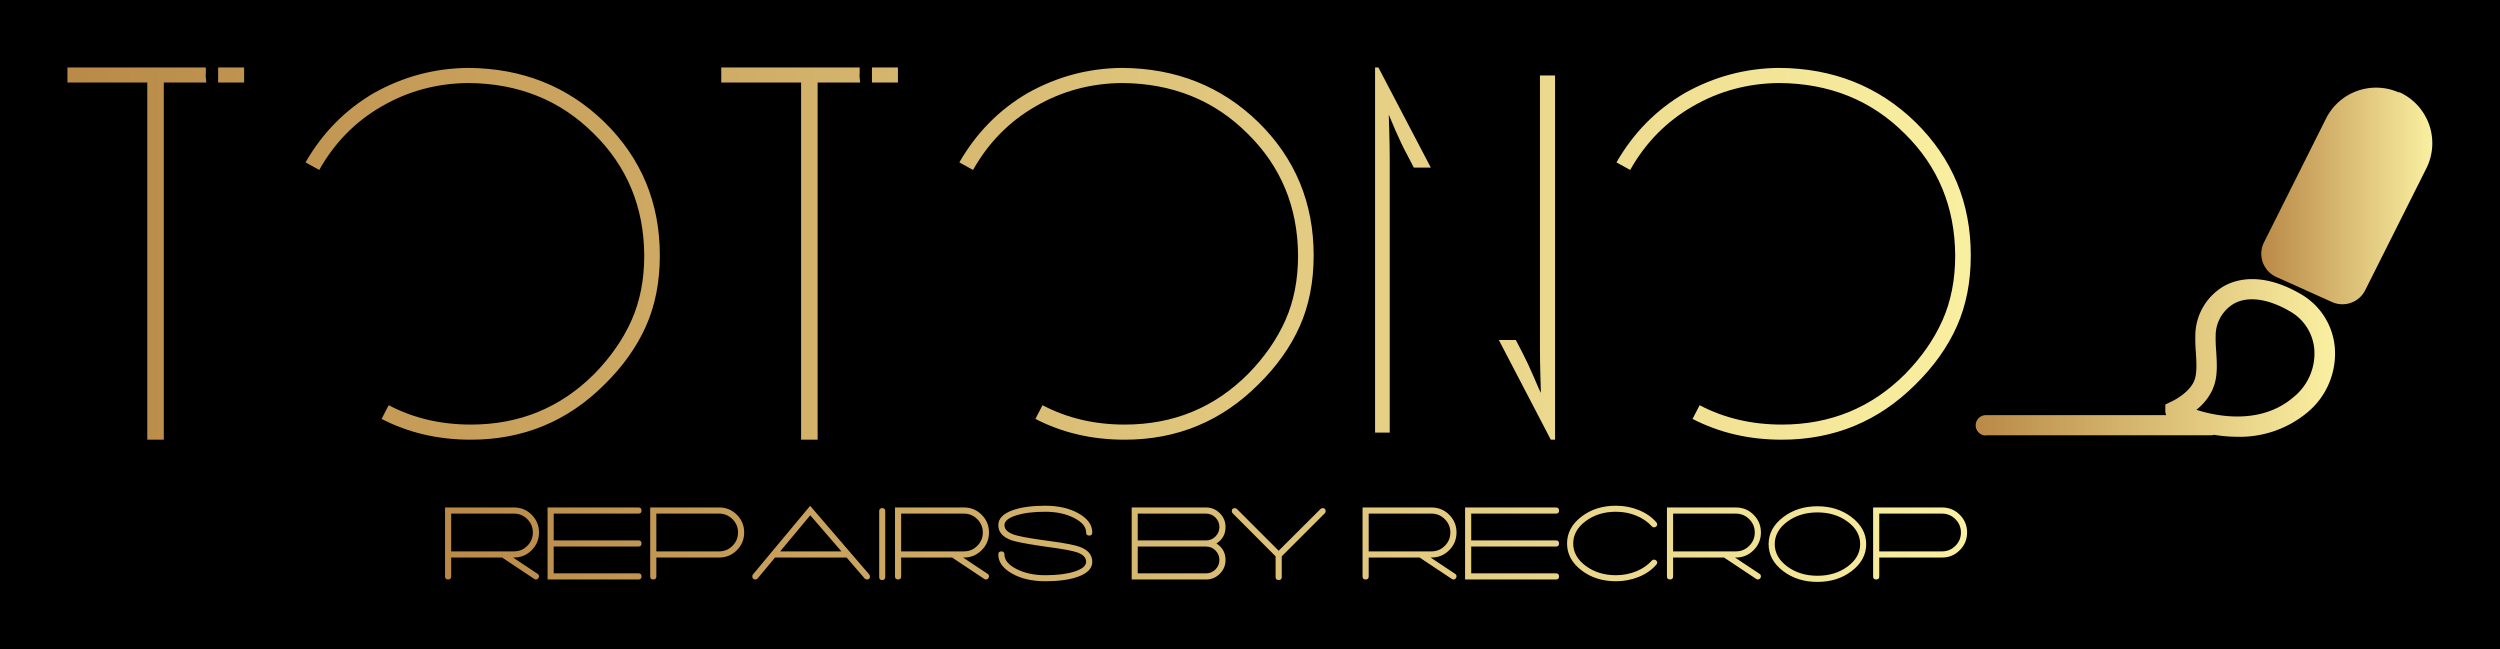 <?xml version="1.0" encoding="UTF-8"?> <svg xmlns="http://www.w3.org/2000/svg" xmlns:xlink="http://www.w3.org/1999/xlink" version="1.1" width="3171.066" height="823.704" viewBox="0 0 3171.066 823.704"><rect fill="#000000" width="3171.066" height="823.704"></rect><g transform="scale(8.553) translate(10, 10)"><defs id="SvgjsDefs4229"><linearGradient id="SvgjsLinearGradient4236"><stop id="SvgjsStop4237" stop-color="#b98947" offset="0"></stop><stop id="SvgjsStop4238" stop-color="#faf0a1" offset="1"></stop></linearGradient><linearGradient id="SvgjsLinearGradient4239"><stop id="SvgjsStop4240" stop-color="#b98947" offset="0"></stop><stop id="SvgjsStop4241" stop-color="#faf0a1" offset="1"></stop></linearGradient><linearGradient id="SvgjsLinearGradient4242"><stop id="SvgjsStop4243" stop-color="#b98947" offset="0"></stop><stop id="SvgjsStop4244" stop-color="#faf0a1" offset="1"></stop></linearGradient></defs><g id="SvgjsG4230" transform="matrix(0.755,0,0,0.755,279.103,-8.871)" fill="url(#SvgjsLinearGradient4236)"><title xmlns="http://www.w3.org/2000/svg">104all</title><path xmlns="http://www.w3.org/2000/svg" d="M7.16,84H51.41a2,2,0,0,0,.57-.09,28.12,28.12,0,0,0,4.56.39A20.72,20.72,0,0,0,70.21,79.6a15,15,0,0,0,5.49-12.81A13.4,13.4,0,0,0,69,56.26c-7.53-4.37-12.59-2.9-14.94-1.63A11.32,11.32,0,0,0,48.31,64a31.85,31.85,0,0,0,.09,3.61c.13,2.11.27,4.29-.32,5.7-.82,2-3.29,3.53-4.49,4.08l-1.18.57v1.28a2,2,0,0,0,.18.81H7.16a2,2,0,1,0,0,4Zm44.6-9.19c1-2.26.78-5,.63-7.49a28.49,28.49,0,0,1-.09-3.14,7.3,7.3,0,0,1,3.64-6.06c2.78-1.5,6.7-.94,11,1.57a9.45,9.45,0,0,1,4.73,7.43,11,11,0,0,1-4.09,9.4C61.31,81.9,52.85,80.4,48.51,79A10.91,10.91,0,0,0,51.77,74.84Z"></path><path xmlns="http://www.w3.org/2000/svg" d="M88.34,16.65l-.1,0A11,11,0,0,0,74,21.74L61.79,46.11a5,5,0,0,0,2.42,6.8l10.94,4.92a5,5,0,0,0,6.52-2.32l12-23.91a11,11,0,0,0-5.32-15Z"></path></g><g id="SvgjsG4231" transform="matrix(3.503,0,0,3.503,0,-14.852)" fill="url(#SvgjsLinearGradient4239)"><path d="M5.86 4.5 l-0 -0.26 l-5.86 0 l0 0.64 l3.38 0 l0 15.12 l0.7 0 l0 -15.12 l1.8 0 c-0.027 -0.213 -0.033 -0.34 -0.02 -0.38 z M6.38 4.24 l0 0.64 l1.1 0 l0 -0.64 l-1.1 0 z M17.08 20 c2.213 0 4.1 -0.78 5.66 -2.34 c0.773 -0.76 1.357 -1.58 1.75 -2.46 s0.59 -1.88 0.59 -3 c0 -2.227 -0.78 -4.107 -2.34 -5.64 c-1.56 -1.52 -3.487 -2.287 -5.78 -2.3 c-1.413 0.013 -2.74 0.367 -3.98 1.06 c-1.213 0.707 -2.18 1.687 -2.9 2.94 l0.58 0.32 c0.653 -1.16 1.54 -2.06 2.66 -2.7 c1.107 -0.64 2.32 -0.967 3.64 -0.98 c2.133 0.013 3.907 0.727 5.32 2.14 c1.413 1.387 2.127 3.107 2.14 5.16 c0 1.027 -0.18 1.943 -0.54 2.75 s-0.887 1.563 -1.58 2.27 c-1.427 1.427 -3.167 2.14 -5.22 2.14 c-1.28 0 -2.44 -0.273 -3.48 -0.82 l-0.3 0.58 c1.133 0.587 2.393 0.88 3.78 0.88 z M33.54 4.5 l-0 -0.26 l-5.86 0 l0 0.64 l3.38 0 l0 15.12 l0.7 0 l0 -15.12 l1.8 0 c-0.027 -0.213 -0.033 -0.34 -0.02 -0.38 z M34.06 4.24 l0 0.64 l1.1 0 l0 -0.64 l-1.1 0 z M44.76 20 c2.213 0 4.1 -0.78 5.66 -2.34 c0.773 -0.76 1.357 -1.58 1.75 -2.46 s0.59 -1.88 0.59 -3 c0 -2.227 -0.78 -4.107 -2.34 -5.64 c-1.56 -1.52 -3.487 -2.287 -5.78 -2.3 c-1.413 0.013 -2.74 0.367 -3.98 1.06 c-1.213 0.707 -2.18 1.687 -2.9 2.94 l0.58 0.32 c0.653 -1.16 1.54 -2.06 2.66 -2.7 c1.107 -0.64 2.32 -0.967 3.64 -0.98 c2.133 0.013 3.907 0.727 5.32 2.14 c1.413 1.387 2.127 3.107 2.14 5.16 c0 1.027 -0.18 1.943 -0.54 2.75 s-0.887 1.563 -1.58 2.27 c-1.427 1.427 -3.167 2.14 -5.22 2.14 c-1.28 0 -2.44 -0.273 -3.48 -0.82 l-0.3 0.58 c1.133 0.587 2.393 0.88 3.78 0.88 z M62.34 4.58 l-0 11.56 c0 0.36 0.007 0.76 0.02 1.2 s0.02 0.667 0.02 0.68 c-0.027 -0.04 -0.123 -0.257 -0.29 -0.65 s-0.33 -0.743 -0.49 -1.05 l-0.28 -0.54 l-0.72 0 l2.2 4.22 l0.18 0 l0 -15.42 l-0.64 0 z M56.72 7.94 l0.28 0.54 l0.72 0 l-2.22 -4.24 l-0.14 0 l0 15.46 l0.62 0 l0 -11.6 c0 -0.333 -0.007 -0.723 -0.02 -1.17 s-0.02 -0.677 -0.02 -0.69 c0.013 0.04 0.107 0.26 0.28 0.66 s0.34 0.747 0.5 1.04 z M72.58 20 c2.213 0 4.1 -0.78 5.66 -2.34 c0.773 -0.76 1.357 -1.58 1.75 -2.46 s0.59 -1.88 0.59 -3 c0 -2.227 -0.78 -4.107 -2.34 -5.64 c-1.56 -1.52 -3.487 -2.287 -5.78 -2.3 c-1.413 0.013 -2.74 0.367 -3.98 1.06 c-1.213 0.707 -2.18 1.687 -2.9 2.94 l0.58 0.32 c0.653 -1.16 1.54 -2.06 2.66 -2.7 c1.107 -0.64 2.32 -0.967 3.64 -0.98 c2.133 0.013 3.907 0.727 5.32 2.14 c1.413 1.387 2.127 3.107 2.14 5.16 c0 1.027 -0.18 1.943 -0.54 2.75 s-0.887 1.563 -1.58 2.27 c-1.427 1.427 -3.167 2.14 -5.22 2.14 c-1.28 0 -2.44 -0.273 -3.48 -0.82 l-0.3 0.58 c1.133 0.587 2.393 0.88 3.78 0.88 z"></path></g><g id="SvgjsG4232" transform="matrix(0.814,0,0,0.814,55.332,60.831)" fill="url(#SvgjsLinearGradient4242)"><path d="M17.7 17.54 l-4.48 -2.98 l0.16 0 c1.267 0 2.343 -0.447 3.23 -1.34 s1.33 -1.967 1.33 -3.22 c0 -1.267 -0.443 -2.343 -1.33 -3.23 s-1.963 -1.33 -3.23 -1.33 l-12.56 0 l0 12.56 c0 0.373 0.187 0.56 0.56 0.56 s0.56 -0.187 0.56 -0.56 l0 -3.44 l9.28 0 l5.86 3.9 c0.093 0.067 0.193 0.1 0.3 0.1 c0.2 0 0.353 -0.087 0.46 -0.26 c0.067 -0.093 0.1 -0.193 0.1 -0.3 c0 -0.2 -0.08 -0.353 -0.24 -0.46 z M1.94 6.56 l11.44 0 c0.947 0 1.757 0.337 2.43 1.01 s1.01 1.483 1.01 2.43 s-0.337 1.757 -1.01 2.43 s-1.483 1.01 -2.43 1.01 l-11.44 0 l0 -6.88 z M36.06 12.56 c0.373 0 0.56 -0.187 0.56 -0.56 s-0.187 -0.56 -0.56 -0.56 l-15.44 0 l0 -4.88 l15.44 0 c0.373 0 0.56 -0.187 0.56 -0.56 s-0.187 -0.56 -0.56 -0.56 l-16.56 0 l0 13.12 l16.56 0 c0.373 0 0.56 -0.187 0.56 -0.56 s-0.187 -0.56 -0.56 -0.56 l-15.44 0 l0 -4.88 l15.44 0 z M50.76 5.44 l-12.56 0 l0 12.56 c0 0.373 0.187 0.56 0.56 0.56 s0.56 -0.187 0.56 -0.56 l0 -3.44 l11.44 0 c1.267 0 2.343 -0.447 3.23 -1.34 s1.33 -1.967 1.33 -3.22 c0 -1.267 -0.443 -2.343 -1.33 -3.23 s-1.963 -1.33 -3.23 -1.33 z M50.76 13.44 l-11.44 0 l0 -6.88 l11.44 0 c0.947 0 1.757 0.337 2.43 1.01 s1.01 1.483 1.01 2.43 s-0.337 1.757 -1.01 2.43 s-1.483 1.01 -2.43 1.01 z M78.1 17.64 l-10.76 -12.5 l-10.42 12.5 c-0.08 0.093 -0.12 0.207 -0.12 0.34 c0 0.387 0.193 0.58 0.58 0.58 c0.16 0 0.293 -0.067 0.4 -0.2 l0 0 l3.16 -3.8 l13.04 0 l3.28 3.8 c0.12 0.133 0.267 0.2 0.44 0.2 c0.36 0 0.54 -0.18 0.54 -0.54 c0 -0.147 -0.047 -0.273 -0.14 -0.38 z M61.88 13.44 l5.48 -6.58 l5.68 6.58 l-11.16 0 z M79.92 6.12 l0 12 c0 0.36 0.18 0.54 0.54 0.54 c0.373 0 0.56 -0.18 0.56 -0.54 l0 0 l0 -12 c0 -0.373 -0.187 -0.56 -0.56 -0.56 c-0.36 0 -0.54 0.187 -0.54 0.56 z M99.68 17.54 l-4.48 -2.98 l0.16 0 c1.267 0 2.343 -0.447 3.23 -1.34 s1.33 -1.967 1.33 -3.22 c0 -1.267 -0.443 -2.343 -1.33 -3.23 s-1.963 -1.33 -3.23 -1.33 l-12.56 0 l0 12.56 c0 0.373 0.187 0.56 0.56 0.56 s0.56 -0.187 0.56 -0.56 l0 -3.44 l9.28 0 l5.86 3.9 c0.093 0.067 0.193 0.1 0.3 0.1 c0.2 0 0.353 -0.087 0.46 -0.26 c0.067 -0.093 0.1 -0.193 0.1 -0.3 c0 -0.2 -0.08 -0.353 -0.24 -0.46 z M83.92 6.56 l11.44 0 c0.947 0 1.757 0.337 2.43 1.01 s1.01 1.483 1.01 2.43 s-0.337 1.757 -1.01 2.43 s-1.483 1.01 -2.43 1.01 l-11.44 0 l0 -6.88 z M101.62 14 c0 1.373 0.827 2.53 2.48 3.47 s3.68 1.41 6.08 1.41 c2.387 0 4.333 -0.26 5.84 -0.78 c1.813 -0.627 2.72 -1.547 2.72 -2.76 c0 -1.267 -0.773 -2.18 -2.32 -2.74 c-0.88 -0.32 -2.593 -0.653 -5.14 -1 l-1.98 -0.28 c-2.413 -0.347 -4.013 -0.653 -4.8 -0.92 c-1.173 -0.4 -1.76 -0.98 -1.76 -1.74 c0 -0.72 0.693 -1.307 2.08 -1.76 s3.173 -0.68 5.36 -0.68 c2.013 0 3.757 0.373 5.23 1.12 s2.21 1.633 2.21 2.66 l0 0 c0 0.373 0.187 0.56 0.56 0.56 s0.56 -0.187 0.56 -0.56 l0 0 c0 -1.373 -0.827 -2.53 -2.48 -3.47 s-3.68 -1.41 -6.08 -1.41 c-2.387 0 -4.333 0.26 -5.84 0.78 c-1.813 0.627 -2.72 1.547 -2.72 2.76 c0 1.267 0.807 2.187 2.42 2.76 c0.773 0.267 2.48 0.6 5.12 1 l0.94 0.14 l1.02 0.14 c2.44 0.333 4.06 0.64 4.86 0.92 c1.093 0.373 1.64 0.947 1.64 1.72 c0 0.72 -0.693 1.307 -2.08 1.76 s-3.173 0.68 -5.36 0.68 c-2.013 0 -3.757 -0.373 -5.23 -1.12 s-2.21 -1.633 -2.21 -2.66 l0 0 c0 -0.373 -0.187 -0.56 -0.56 -0.56 s-0.56 0.187 -0.56 0.56 z M141.36 12 c1.107 -0.707 1.66 -1.707 1.66 -3 c0 -0.973 -0.347 -1.81 -1.04 -2.51 s-1.527 -1.05 -2.5 -1.05 l-13.56 0 l0 13.12 l13.56 0 c0.973 0 1.807 -0.35 2.5 -1.05 s1.04 -1.537 1.04 -2.51 c0 -1.293 -0.553 -2.293 -1.66 -3 z M139.48 6.56 c0.667 0 1.237 0.24 1.71 0.72 s0.71 1.053 0.71 1.72 s-0.237 1.24 -0.71 1.72 s-1.043 0.72 -1.71 0.72 l-12.46 0 l0 -4.88 l12.46 0 z M139.48 17.44 l-12.46 0 l0 -4.88 l12.46 0 c0.667 0 1.237 0.24 1.71 0.72 s0.71 1.053 0.71 1.72 s-0.237 1.24 -0.71 1.72 s-1.043 0.72 -1.71 0.72 z M160.7 5.56 c-0.147 0 -0.273 0.053 -0.38 0.16 l0 0 l-7.62 7.6 l-7.6 -7.6 c-0.107 -0.107 -0.24 -0.16 -0.4 -0.16 c-0.36 0 -0.54 0.187 -0.54 0.56 c0 0.147 0.053 0.273 0.16 0.38 l7.82 7.84 l0 3.78 c0 0.36 0.187 0.54 0.56 0.54 s0.56 -0.18 0.56 -0.54 l0 -3.78 l7.84 -7.84 c0.107 -0.107 0.16 -0.24 0.16 -0.4 c0 -0.36 -0.187 -0.54 -0.56 -0.54 z M184.86 17.54 l-4.48 -2.98 l0.16 0 c1.267 0 2.343 -0.447 3.23 -1.34 s1.33 -1.967 1.33 -3.22 c0 -1.267 -0.443 -2.343 -1.33 -3.23 s-1.963 -1.33 -3.23 -1.33 l-12.56 0 l0 12.56 c0 0.373 0.187 0.56 0.56 0.56 s0.56 -0.187 0.56 -0.56 l0 -3.44 l9.28 0 l5.86 3.9 c0.093 0.067 0.193 0.1 0.3 0.1 c0.2 0 0.353 -0.087 0.46 -0.26 c0.067 -0.093 0.1 -0.193 0.1 -0.3 c0 -0.2 -0.08 -0.353 -0.24 -0.46 z M169.1 6.56 l11.44 0 c0.947 0 1.757 0.337 2.43 1.01 s1.01 1.483 1.01 2.43 s-0.337 1.757 -1.01 2.43 s-1.483 1.01 -2.43 1.01 l-11.44 0 l0 -6.88 z M203.22 12.56 c0.373 0 0.56 -0.187 0.56 -0.56 s-0.187 -0.56 -0.56 -0.56 l-15.44 0 l0 -4.88 l15.44 0 c0.373 0 0.56 -0.187 0.56 -0.56 s-0.187 -0.56 -0.56 -0.56 l-16.56 0 l0 13.12 l16.56 0 c0.373 0 0.56 -0.187 0.56 -0.56 s-0.187 -0.56 -0.56 -0.56 l-15.44 0 l0 -4.88 l15.44 0 z M221.5 8.14 c-0.813 -0.947 -1.873 -1.687 -3.18 -2.22 s-2.7 -0.8 -4.18 -0.8 c-2.44 0 -4.52 0.653 -6.24 1.96 c-1.773 1.347 -2.66 2.987 -2.66 4.92 s0.887 3.573 2.66 4.92 c1.72 1.307 3.8 1.96 6.24 1.96 c1.48 0 2.873 -0.267 4.18 -0.8 s2.367 -1.273 3.18 -2.22 l0 0 c0.24 -0.293 0.227 -0.553 -0.04 -0.78 c-0.107 -0.093 -0.233 -0.14 -0.38 -0.14 c-0.16 0 -0.293 0.06 -0.4 0.18 l0 0 c-0.733 0.827 -1.677 1.477 -2.83 1.95 s-2.39 0.71 -3.71 0.71 c-2.147 0 -3.98 -0.567 -5.5 -1.7 s-2.28 -2.493 -2.28 -4.08 s0.76 -2.947 2.28 -4.08 s3.353 -1.7 5.5 -1.7 c1.32 0 2.557 0.237 3.71 0.71 s2.097 1.123 2.83 1.95 l0 0 c0.107 0.12 0.24 0.18 0.4 0.18 c0.147 0 0.273 -0.047 0.38 -0.14 c0.267 -0.227 0.28 -0.487 0.04 -0.78 z M240.32 17.54 l-4.48 -2.98 l0.16 0 c1.267 0 2.343 -0.447 3.23 -1.34 s1.33 -1.967 1.33 -3.22 c0 -1.267 -0.443 -2.343 -1.33 -3.23 s-1.963 -1.33 -3.23 -1.33 l-12.56 0 l0 12.56 c0 0.373 0.187 0.56 0.56 0.56 s0.56 -0.187 0.56 -0.56 l0 -3.44 l9.28 0 l5.86 3.9 c0.093 0.067 0.193 0.1 0.3 0.1 c0.2 0 0.353 -0.087 0.46 -0.26 c0.067 -0.093 0.1 -0.193 0.1 -0.3 c0 -0.2 -0.08 -0.353 -0.24 -0.46 z M224.56 6.56 l11.44 0 c0.947 0 1.757 0.337 2.43 1.01 s1.01 1.483 1.01 2.43 s-0.337 1.757 -1.01 2.43 s-1.483 1.01 -2.43 1.01 l-11.44 0 l0 -6.88 z M250.86 5.22 c-2.427 0 -4.507 0.66 -6.24 1.98 c-1.773 1.347 -2.66 2.987 -2.66 4.92 s0.887 3.573 2.66 4.92 c1.72 1.307 3.8 1.96 6.24 1.96 s4.513 -0.653 6.22 -1.96 c1.773 -1.36 2.66 -3 2.66 -4.92 s-0.887 -3.56 -2.66 -4.92 c-1.733 -1.32 -3.807 -1.98 -6.22 -1.98 z M258.64 12.12 c0 1.587 -0.76 2.943 -2.28 4.07 s-3.353 1.69 -5.5 1.69 s-3.98 -0.563 -5.5 -1.69 s-2.28 -2.483 -2.28 -4.07 c0 -1.6 0.76 -2.963 2.28 -4.09 s3.353 -1.69 5.5 -1.69 s3.98 0.563 5.5 1.69 s2.28 2.49 2.28 4.09 z M273.56 5.44 l-12.56 0 l0 12.56 c0 0.373 0.187 0.56 0.56 0.56 s0.56 -0.187 0.56 -0.56 l0 -3.44 l11.44 0 c1.267 0 2.343 -0.447 3.23 -1.34 s1.33 -1.967 1.33 -3.22 c0 -1.267 -0.443 -2.343 -1.33 -3.23 s-1.963 -1.33 -3.23 -1.33 z M273.56 13.44 l-11.44 0 l0 -6.88 l11.44 0 c0.947 0 1.757 0.337 2.43 1.01 s1.01 1.483 1.01 2.43 s-0.337 1.757 -1.01 2.43 s-1.483 1.01 -2.43 1.01 z"></path></g></g></svg> 